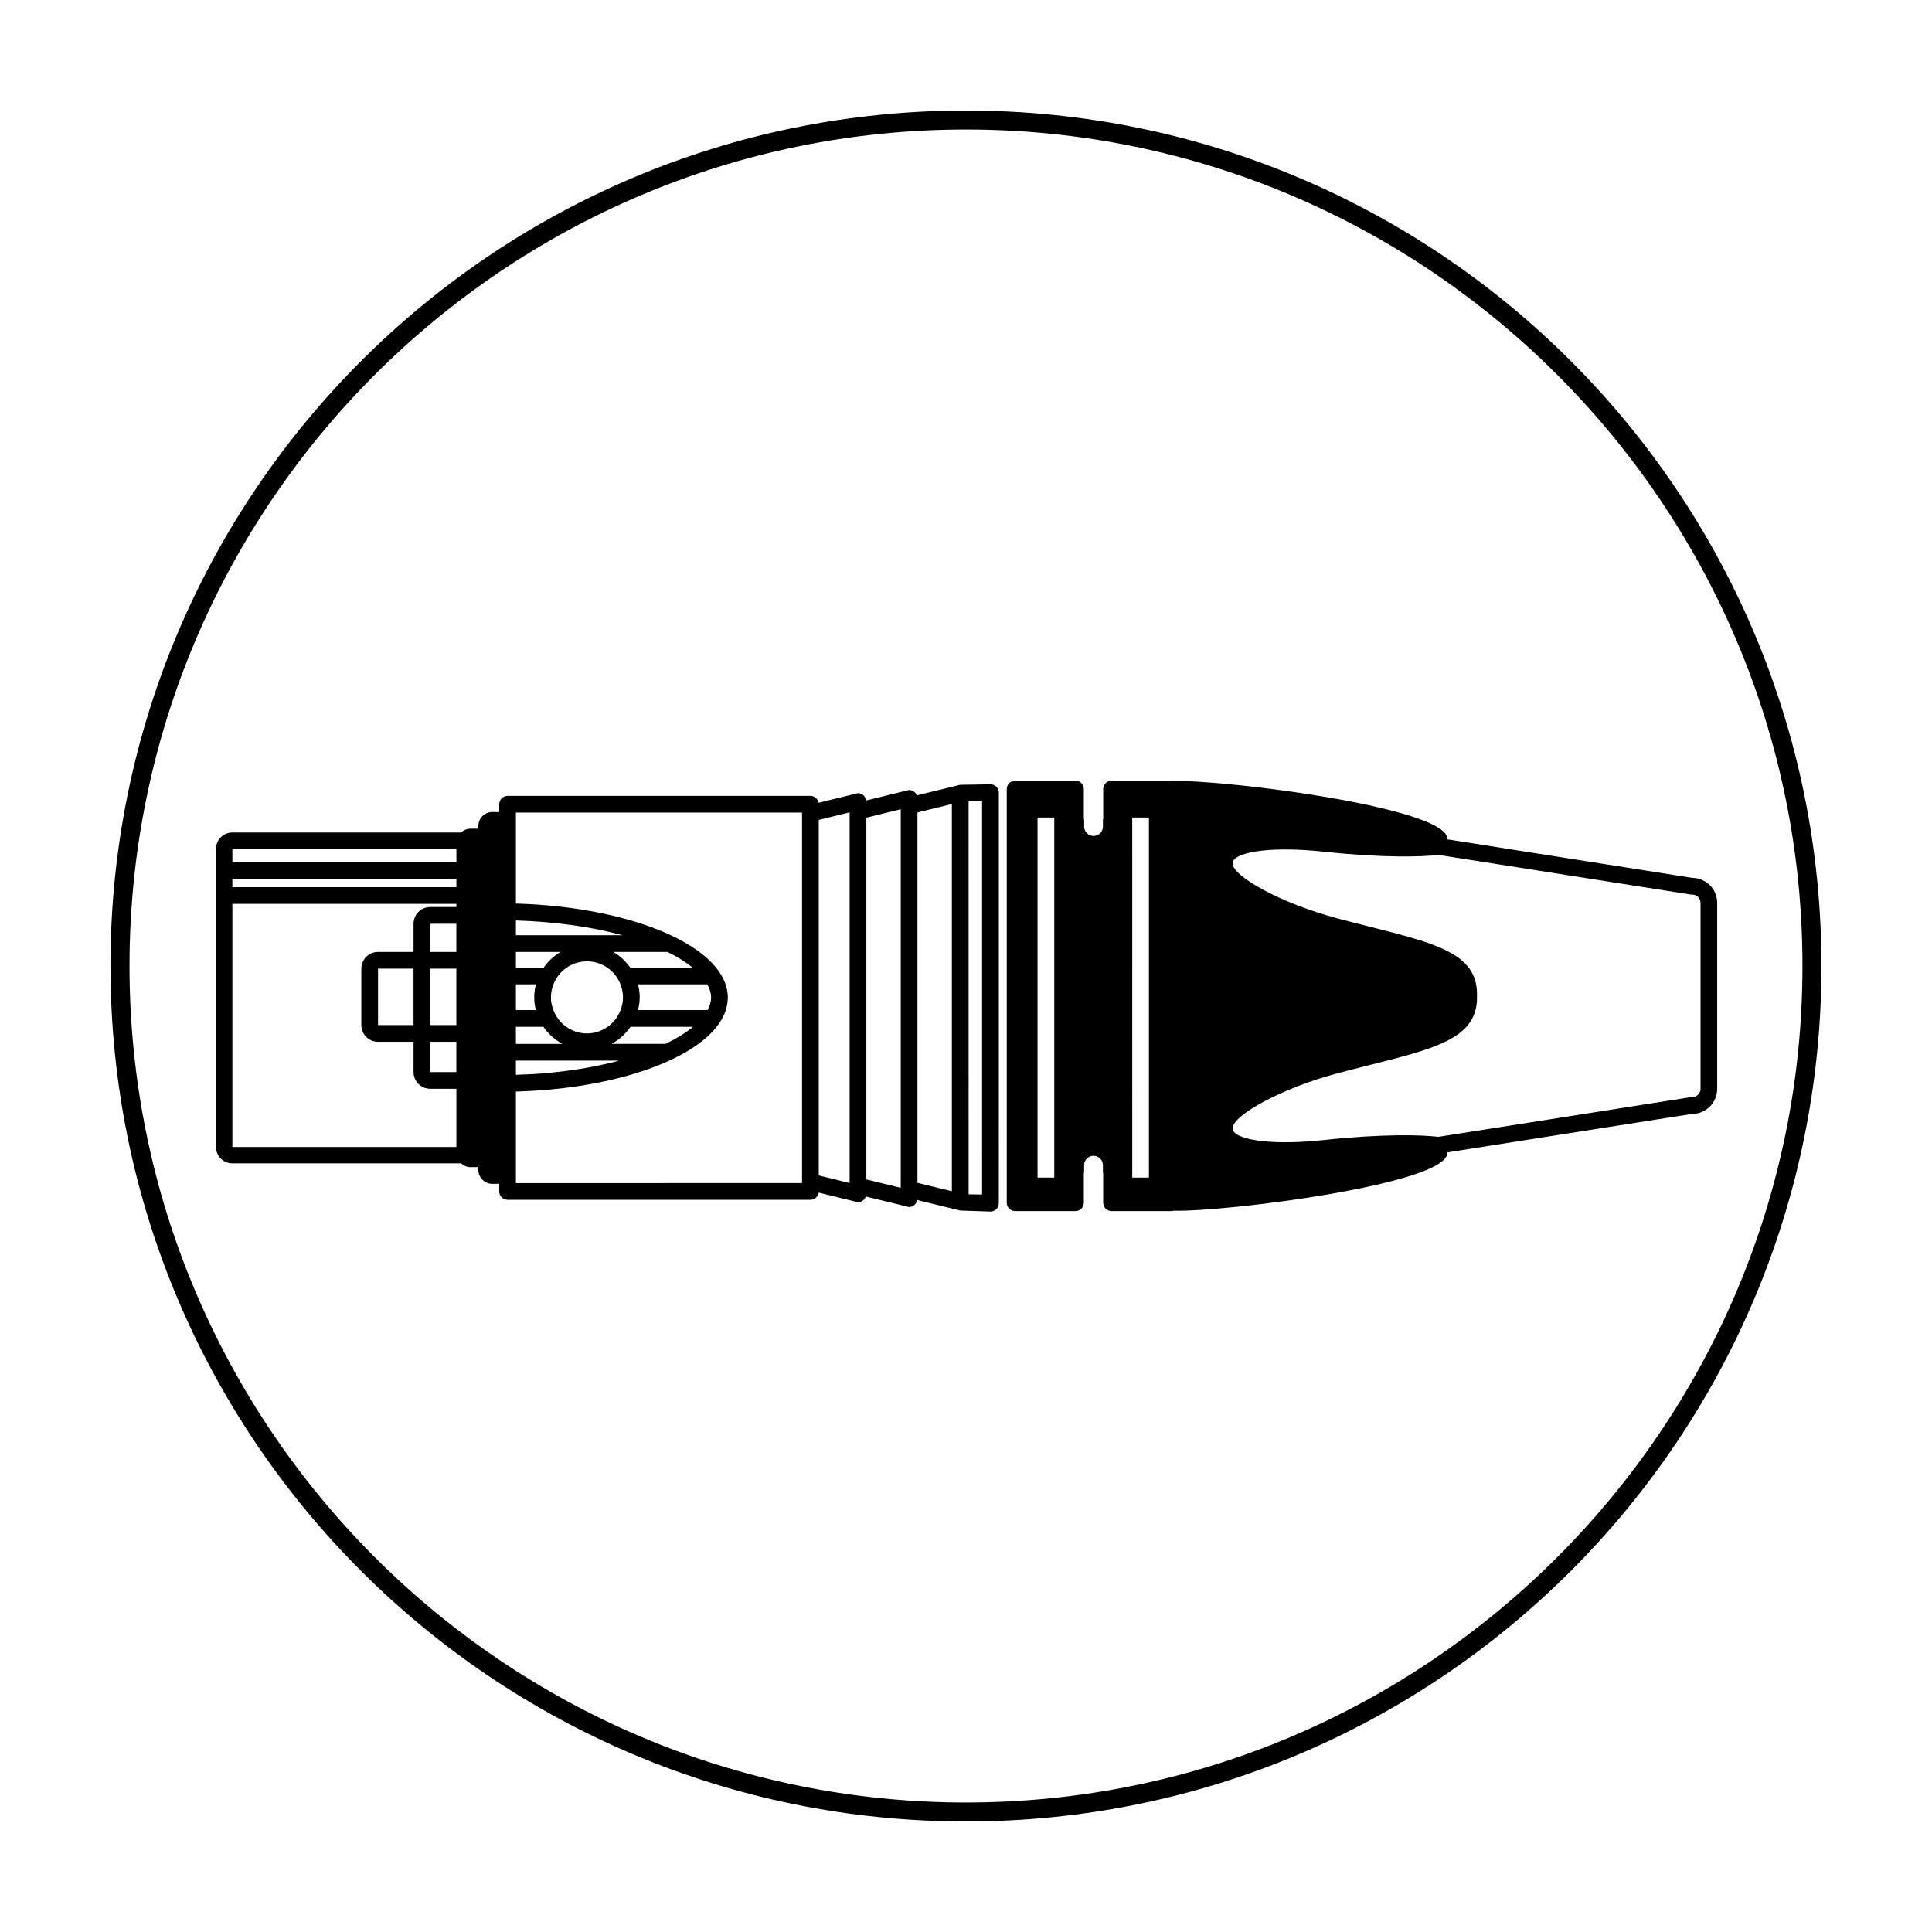 <?xml version="1.0" encoding="UTF-8"?>
<!-- Uploaded to: SVG Repo, www.svgrepo.com, Generator: SVG Repo Mixer Tools -->
<svg fill="#000000" width="800px" height="800px" version="1.1" viewBox="144 144 512 512" xmlns="http://www.w3.org/2000/svg">
 <g>
  <path d="m173.28 400c0 125.22 101.51 226.71 226.71 226.71 125.21 0 226.71-101.5 226.71-226.71 0.004-125.21-101.49-226.72-226.71-226.71-125.21 0-226.71 101.5-226.72 226.71zm448.39 0c0.008 122.23-99.434 221.68-221.67 221.68-122.23 0-221.68-99.449-221.68-221.68 0-122.23 99.441-221.68 221.68-221.68 122.23-0.008 221.68 99.441 221.67 221.68z"/>
  <path d="m592.44 376.64-64.879-10.203v-0.145c0-8.262-58.836-15.68-72.438-15.301-0.176-0.051-0.348-0.109-0.543-0.109h-16.004c-1.223 0-2.211 0.996-2.211 2.227v7.945h-0.074v1.996c0 1.375-1.117 2.488-2.488 2.488-1.375 0-2.492-1.113-2.492-2.488l-0.008-1.996h-0.074v-7.945c0-1.23-0.988-2.227-2.211-2.227h-16.004c-1.223 0-2.211 0.996-2.211 2.227v109.61c0 1.238 0.988 2.231 2.211 2.231h16.004c1.223 0 2.211-0.992 2.211-2.231v-7.926h0.074v-2.012c0-1.371 1.117-2.488 2.492-2.488 1.371 0 2.488 1.117 2.488 2.488v2.012h0.074v7.926c0 1.238 0.988 2.231 2.211 2.231h16.004c0.195 0 0.367-0.066 0.543-0.109 13.602 0.379 72.438-7.039 72.438-15.301v-0.152l64.879-10.191c3.672 0 6.641-2.973 6.641-6.644v-49.258c0.012-3.672-2.957-6.652-6.633-6.652zm-143.96 79.434h-4.422l-0.004-95.418h4.422zm-25.09 0h-4.434v-95.418h4.434zm171.27-48.172v24.637c0 1.219-0.992 2.215-2.211 2.215h-0.344l-66.941 10.52c-4.363-0.543-14.777-0.82-30.184 0.832-15.477 1.656-24.336-0.363-24.336-3.059 0-3.559 13.289-10.785 27.961-14.656 22.812-6.019 36.82-7.75 36.82-20.051h-0.035c0.004-0.047 0.012-0.09 0.012-0.133h0.023c0-0.051-0.012-0.09-0.016-0.137 0-0.074 0.016-0.152 0.016-0.23 0-0.047-0.012-0.086-0.012-0.133 0.004-0.031 0.012-0.051 0.012-0.082h-0.016c0-0.051-0.004-0.09-0.004-0.133h0.02c0-12.305-14-14.031-36.82-20.059-14.672-3.875-27.961-11.094-27.961-14.66 0-2.691 8.855-4.711 24.336-3.055 15.41 1.652 25.82 1.375 30.184 0.832l66.941 10.52h0.344c1.219 0 2.211 0.996 2.211 2.211z"/>
  <path d="m398.43 351.98-11.457 2.805c0.105 0.258 0.168 0.535 0.168 0.84 0-1.254-1.008-2.266-2.258-2.266l-11.352 2.785c-0.156-1.098-1.055-1.949-2.195-1.949l-10.434 2.555c0.031 0.145 0.086 0.277 0.086 0.418 0-1.25-1.008-2.258-2.258-2.258l-80.172 0.004c-1.25 0-2.262 1.008-2.262 2.258v2.039c-0.527-0.02-1.117-0.031-1.793-0.031-2.066 0-3.738 1.672-3.738 3.734v0.699h-2.082c-0.973 0-1.84 0.387-2.504 1.004h-60.598c-2.394 0-4.344 1.934-4.344 4.336v79.008c0 2.41 1.949 4.336 4.344 4.336h60.598c0.664 0.609 1.531 1.004 2.504 1.004 0.777 0 1.414-0.012 2.082-0.016v0.711c0 2.062 1.676 3.738 3.738 3.738 0.676 0 1.258-0.012 1.793-0.031v1.996c0 1.254 1.012 2.258 2.262 2.258h80.172c1.25 0 2.258-1.004 2.258-2.258 0 0.121-0.051 0.23-0.066 0.344l10.418 2.551c0.988 0 1.797-0.637 2.106-1.512l11.441 2.793c1.109 0 1.988-0.812 2.18-1.859l11.367 2.781 8.051 0.277c1.219 0 2.211-0.988 2.211-2.211l0.004-108.8c0-1.219-0.992-2.211-2.211-2.211zm-192.85 20.492v-3.516h59.367v3.516zm0 6.633v-2.211h59.367v2.211zm0 68.855v-64.426h59.367v0.832h-6.922c-2.445 0-4.43 1.984-4.43 4.434v7.473h-9.41c-2.449 0-4.43 1.984-4.43 4.43v14.953c0 2.445 1.98 4.434 4.43 4.434h9.41v8.027c0 2.445 1.984 4.422 4.43 4.422h6.922v15.426zm103.52-39.645c0 1.184-0.242 2.309-0.645 3.359-0.68 1.805-1.875 3.34-3.422 4.434-1.559 1.098-3.438 1.758-5.481 1.758-2.047 0-3.93-0.66-5.481-1.758-1.551-1.094-2.742-2.625-3.426-4.434-0.402-1.055-0.645-2.176-0.645-3.359 0-1.23 0.25-2.383 0.672-3.465 0.711-1.805 1.93-3.352 3.512-4.434 1.531-1.043 3.375-1.656 5.367-1.656 1.988 0 3.836 0.613 5.367 1.656 1.582 1.082 2.805 2.625 3.512 4.434 0.414 1.09 0.668 2.238 0.668 3.465zm3.977-3.461h18.367c0.641 1.176 1.004 2.348 1.004 3.5 0 1.09-0.332 2.207-0.938 3.32h-18.426c0.277-1.074 0.441-2.203 0.441-3.359 0.004-1.203-0.164-2.356-0.449-3.461zm-1.996 11.258h16.586c-1.898 1.57-4.348 3.094-7.301 4.523h-14.34c2.035-1.074 3.758-2.641 5.055-4.523zm-18.012 4.527h-12.348v-4.523h7.297c1.285 1.879 3.016 3.445 5.051 4.523zm-7.059-8.961h-5.285v-6.82h5.301c-0.289 1.102-0.453 2.258-0.453 3.465-0.008 1.156 0.16 2.281 0.438 3.356zm25.008-11.258c-1.18-1.676-2.699-3.109-4.488-4.152h14.359c2.648 1.305 4.875 2.707 6.66 4.152zm-22.941 0h-7.356v-4.152h11.84c-1.789 1.043-3.305 2.477-4.484 4.152zm-23.137-11.621v7.473h-6.922v-7.473zm-11.352 11.898v14.953h-9.41v-14.953zm4.43 0h6.922v14.953h-6.922zm6.922 19.387v8.027h-6.922v-8.027zm15.781 4.977h27.391c-5.422 1.457-11.648 2.594-18.609 3.25-2.953 0.289-5.879 0.434-8.781 0.527zm0-33.219v-3.91c10.742 0.344 20.344 1.754 28.203 3.91zm0 65.688v-24.258c3.129-0.102 6.211-0.262 9.195-0.551 26.879-2.527 46.961-12.461 46.961-24.359 0-13.203-24.781-23.996-56.156-24.91v-24.117h75.828v98.191zm88.438-98.25v98.223l-8.184-2v-94.219zm4.43 97.27v-95.863l9.117-2.231v100.33zm13.547 0.914v-98.164l9.117-2.227v102.62zm17.125 3.094-3.57-0.055-0.004-104.16 3.57-0.031z"/>
 </g>
</svg>
